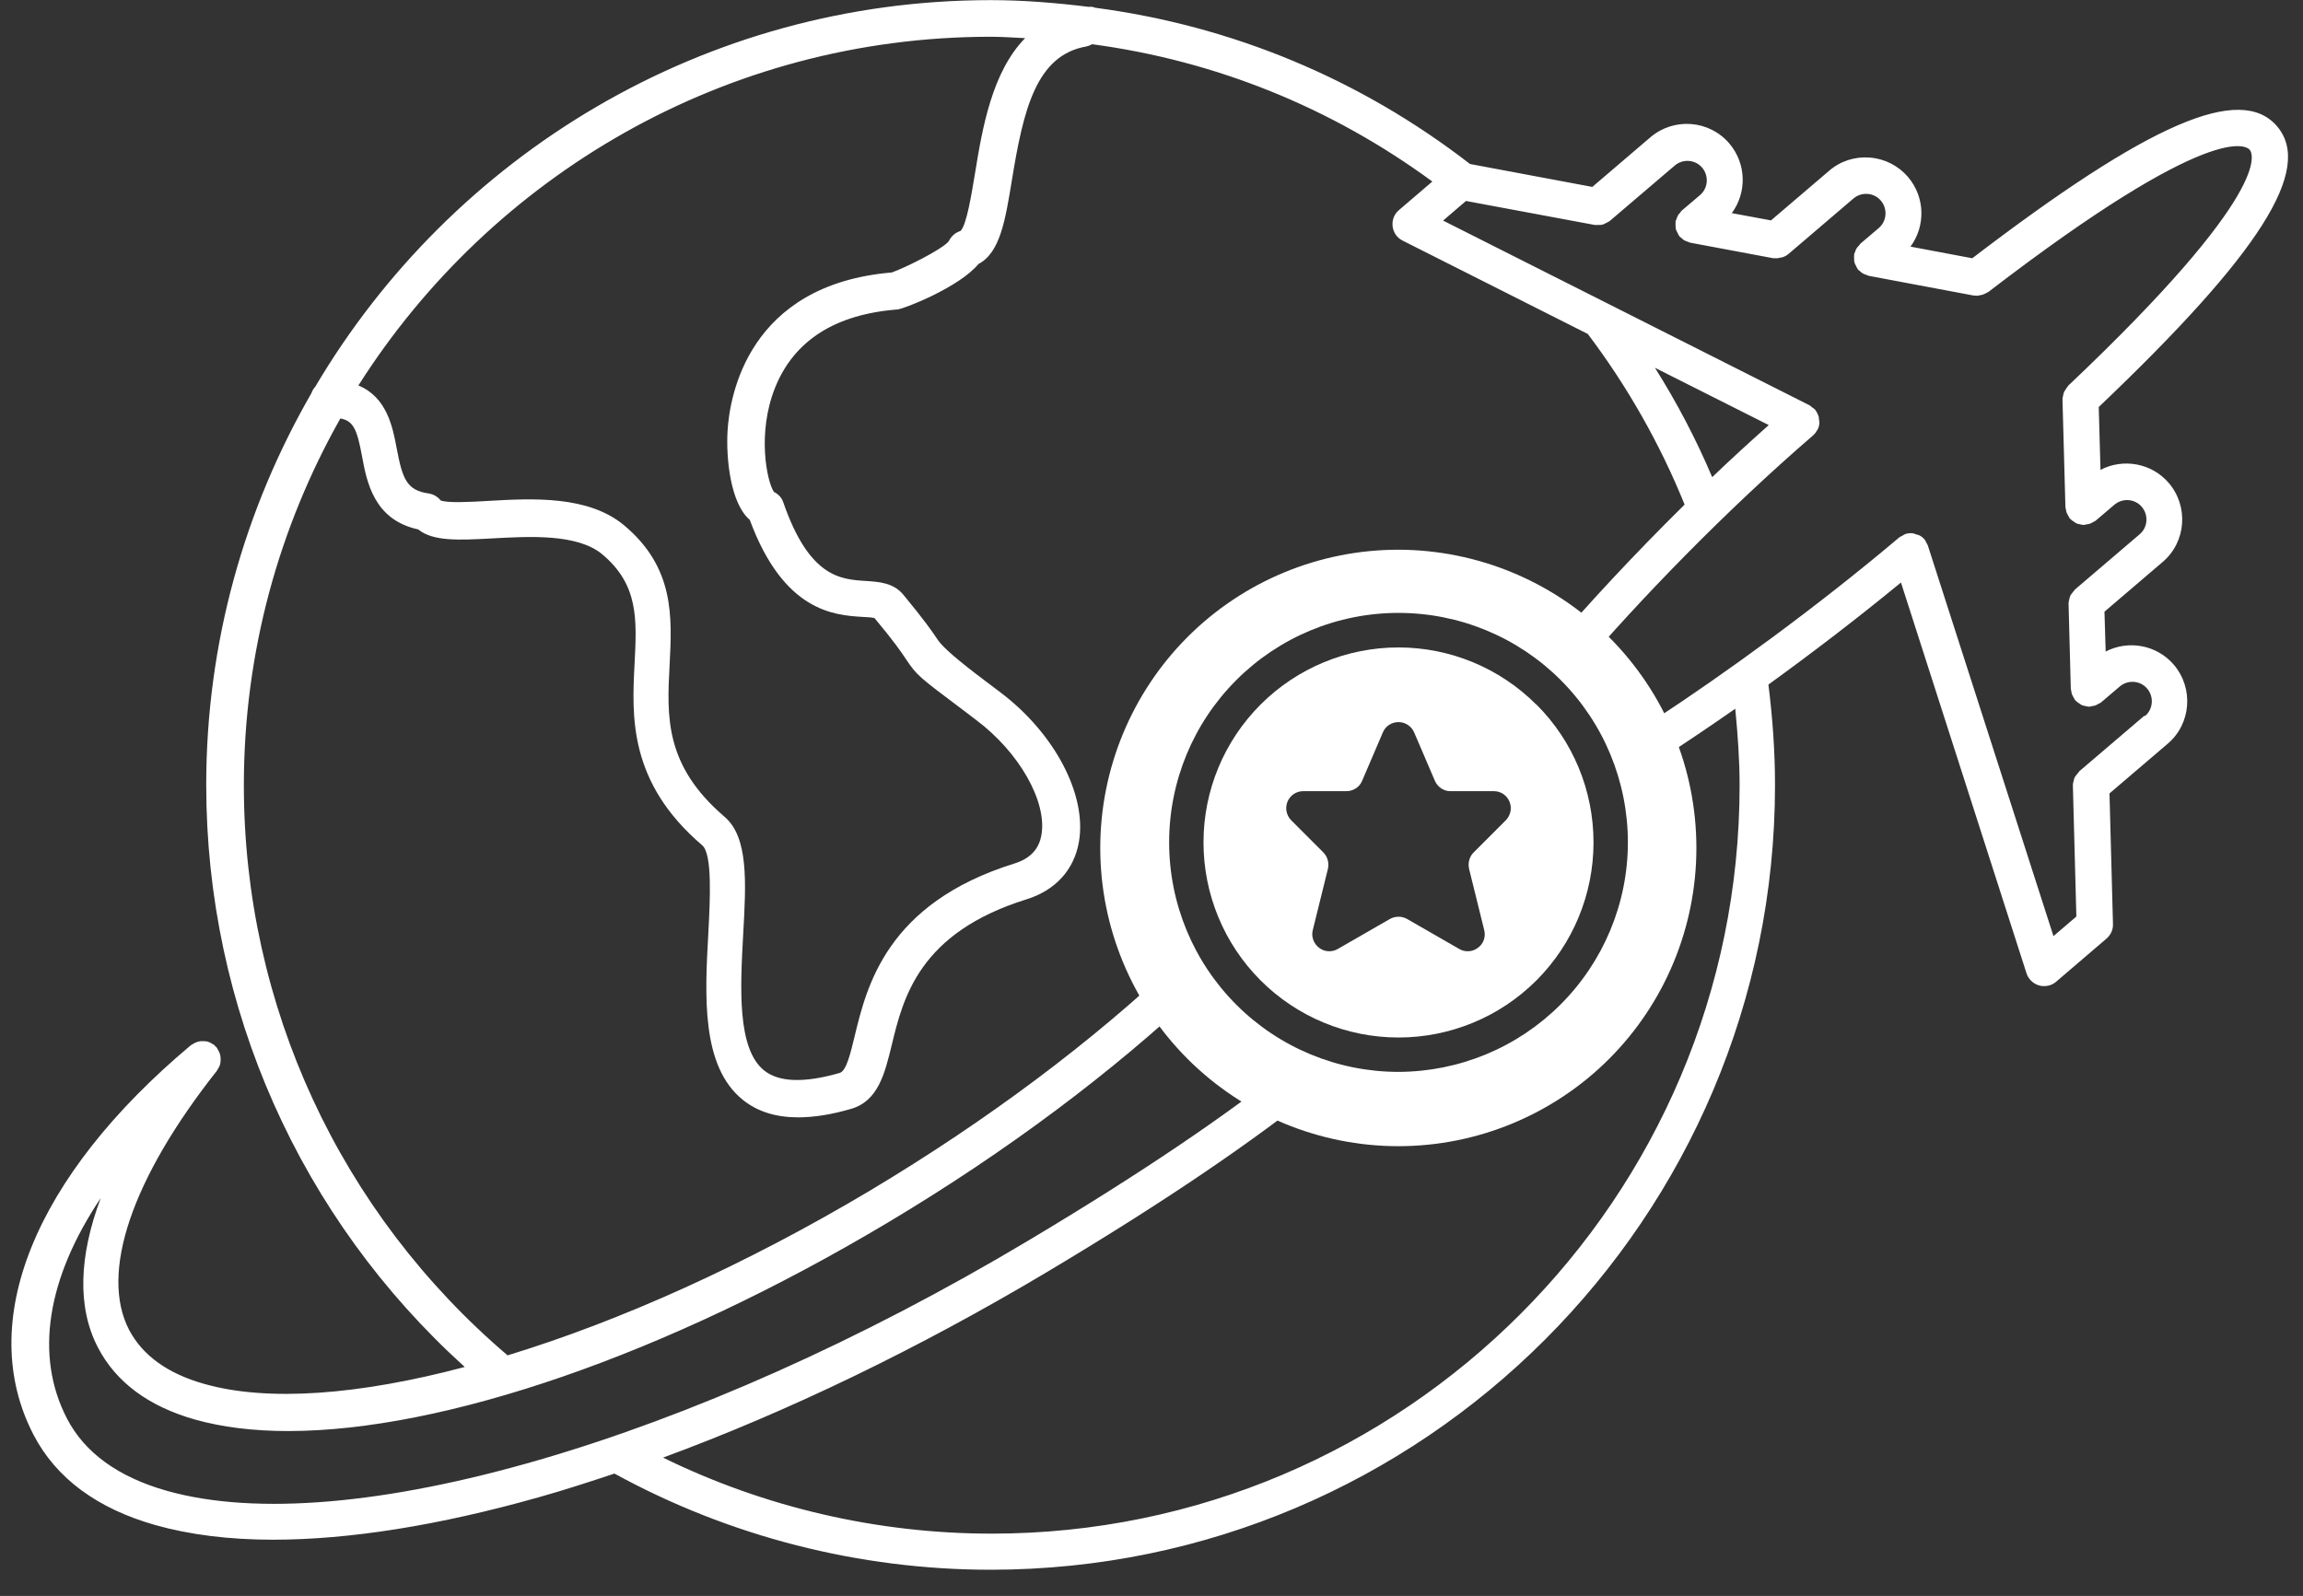 <?xml version="1.0" encoding="UTF-8"?>
<svg xmlns="http://www.w3.org/2000/svg" width="88" height="61" viewBox="0 0 88 61" fill="none">
  <rect x="0" y="0" width="88" height="61" fill="#333333" stroke="none"/>
  <g clip-path="url(#clip0_680_37)">
    <path d="M61.487 24.355C59.352 22.218 56.455 21.017 53.432 21.011C50.409 21.011 47.511 22.212 45.377 24.348C43.242 26.485 42.042 29.391 42.042 32.41C42.042 35.428 43.242 38.335 45.377 40.471C47.511 42.608 50.415 43.809 53.432 43.809C56.448 43.809 59.352 42.608 61.487 40.471C63.621 38.335 64.821 35.435 64.821 32.41C64.821 29.384 63.621 26.485 61.48 24.348L61.487 24.355ZM59.63 38.394C57.986 40.04 55.759 40.962 53.438 40.969C51.118 40.969 48.884 40.047 47.24 38.401C45.596 36.755 44.674 34.526 44.674 32.197C44.674 29.868 45.596 27.639 47.24 25.994C48.884 24.348 51.111 23.426 53.438 23.426C55.765 23.426 57.993 24.348 59.637 25.994C61.281 27.639 62.203 29.868 62.203 32.197C62.203 34.52 61.275 36.749 59.63 38.394Z" fill="white"></path>
    <path d="M58.702 26.929C57.303 25.529 55.407 24.746 53.438 24.746C51.463 24.746 49.567 25.529 48.168 26.929C46.769 28.329 45.987 30.22 45.987 32.197C45.987 34.175 46.769 36.072 48.168 37.472C49.567 38.872 51.463 39.655 53.438 39.655C55.414 39.655 57.31 38.872 58.709 37.472C60.108 36.072 60.89 34.175 60.89 32.197C60.89 30.22 60.108 28.323 58.709 26.929H58.702ZM57.535 31.355L56.302 32.589C56.143 32.755 56.084 32.987 56.136 33.213L56.713 35.548C56.78 35.8 56.687 36.072 56.475 36.225C56.269 36.384 55.984 36.404 55.759 36.271L53.763 35.123C53.564 35.011 53.319 35.011 53.113 35.123L51.118 36.271C50.892 36.404 50.608 36.384 50.402 36.225C50.196 36.066 50.097 35.8 50.163 35.548L50.74 33.213C50.793 32.994 50.733 32.755 50.574 32.589L49.341 31.355C49.156 31.169 49.096 30.89 49.195 30.645C49.295 30.399 49.533 30.24 49.792 30.24H51.443C51.708 30.24 51.947 30.087 52.046 29.849L52.842 27.991C52.941 27.752 53.18 27.599 53.438 27.599C53.697 27.599 53.935 27.759 54.035 27.991L54.831 29.849C54.937 30.087 55.175 30.247 55.434 30.24H57.085C57.35 30.24 57.582 30.399 57.681 30.645C57.781 30.89 57.721 31.169 57.535 31.355Z" fill="white"></path>
    <path d="M80.454 24.912H80.46L80.414 23.38L82.635 21.482C83.537 20.719 83.636 19.359 82.874 18.463C82.217 17.694 81.124 17.508 80.262 17.959L80.195 15.557C86.361 9.685 88.403 6.467 87.01 4.828C85.612 3.189 82.124 4.702 75.362 9.871L73.002 9.426C73.579 8.643 73.566 7.542 72.909 6.766C72.538 6.334 72.021 6.069 71.451 6.023C70.881 5.976 70.324 6.155 69.893 6.527L67.672 8.424L66.174 8.146C66.751 7.363 66.737 6.261 66.081 5.485C65.312 4.583 63.959 4.483 63.065 5.246L60.844 7.144L56.17 6.268C51.953 3.004 47.067 0.987 41.856 0.297C41.803 0.277 41.737 0.257 41.677 0.257C41.651 0.257 41.631 0.263 41.611 0.263C40.371 0.111 39.125 0.005 37.859 0.005C26.88 0.005 17.261 5.95 12.043 14.787C11.977 14.854 11.931 14.94 11.897 15.033C9.352 19.445 7.88 24.554 7.88 30.001C7.88 38.527 11.466 46.556 17.758 52.248C13.734 53.317 10.233 53.589 7.794 52.892C6.408 52.501 5.447 51.804 4.936 50.835C3.803 48.659 5.029 45.049 8.291 40.922C8.304 40.903 8.311 40.876 8.324 40.863C8.351 40.823 8.37 40.783 8.39 40.737C8.41 40.69 8.423 40.657 8.423 40.611C8.43 40.564 8.43 40.524 8.43 40.478C8.43 40.431 8.43 40.392 8.417 40.345C8.41 40.299 8.397 40.266 8.377 40.219C8.357 40.173 8.337 40.139 8.311 40.093C8.297 40.073 8.291 40.047 8.278 40.033C8.264 40.02 8.238 40.007 8.225 39.987C8.205 39.967 8.198 39.947 8.178 39.934C8.158 39.921 8.132 39.914 8.118 39.901C8.079 39.874 8.039 39.854 7.993 39.834C7.946 39.814 7.913 39.801 7.867 39.801C7.82 39.794 7.78 39.794 7.734 39.794C7.688 39.794 7.648 39.794 7.601 39.808C7.555 39.821 7.522 39.828 7.475 39.848C7.429 39.867 7.396 39.887 7.356 39.914C7.336 39.927 7.31 39.934 7.296 39.947C1.297 44.976 -0.951 50.543 1.283 54.843C2.145 56.501 3.716 57.663 5.944 58.293C7.243 58.658 8.748 58.85 10.432 58.85C13.336 58.85 16.777 58.306 20.595 57.225C21.543 56.959 22.505 56.647 23.479 56.322C27.861 58.724 32.82 59.998 37.852 59.998C54.38 59.998 67.825 46.542 67.825 30.001C67.825 28.721 67.732 27.434 67.573 26.166C69.23 24.965 70.96 23.645 72.638 22.265L77.437 37.207C77.51 37.426 77.689 37.598 77.915 37.665C77.981 37.685 78.041 37.691 78.107 37.691C78.273 37.691 78.432 37.638 78.564 37.525L80.494 35.873C80.653 35.734 80.746 35.535 80.739 35.323L80.606 30.326L82.827 28.429C83.729 27.666 83.828 26.306 83.066 25.41C82.41 24.64 81.316 24.454 80.454 24.906V24.912ZM37.852 1.405H37.859C38.303 1.405 38.734 1.438 39.171 1.458C37.899 2.758 37.534 4.915 37.255 6.633C37.123 7.423 36.931 8.623 36.699 8.829C36.5 8.889 36.341 9.035 36.254 9.221C35.996 9.539 34.557 10.249 34.073 10.415C28.577 10.879 27.881 15.152 27.802 16.453C27.735 17.547 27.921 19.253 28.65 19.87C29.95 23.393 31.892 23.512 32.953 23.579C33.112 23.585 33.331 23.599 33.417 23.625C34.16 24.514 34.445 24.932 34.63 25.211C35.035 25.815 35.108 25.868 36.778 27.122L37.309 27.526C38.946 28.754 40.013 30.638 39.795 31.906C39.702 32.463 39.357 32.821 38.754 33.007C33.881 34.526 33.119 37.698 32.661 39.589C32.495 40.279 32.336 40.942 32.084 41.009C30.732 41.4 29.764 41.367 29.201 40.916C28.16 40.087 28.286 37.758 28.398 35.707C28.511 33.717 28.604 31.998 27.682 31.215C25.389 29.252 25.481 27.387 25.587 25.403C25.68 23.579 25.78 21.694 23.844 20.075C22.471 18.934 20.35 19.047 18.646 19.146C17.99 19.186 17.095 19.233 16.836 19.127C16.724 18.981 16.558 18.888 16.379 18.861C15.537 18.742 15.378 18.297 15.159 17.143C15.007 16.32 14.781 15.179 13.694 14.734C18.766 6.739 27.696 1.405 37.852 1.405ZM81.926 27.367L79.446 29.484C79.446 29.484 79.433 29.504 79.426 29.517C79.393 29.55 79.367 29.59 79.334 29.63C79.307 29.663 79.28 29.696 79.267 29.736C79.247 29.776 79.247 29.816 79.234 29.855C79.221 29.902 79.207 29.948 79.207 30.001C79.207 30.015 79.201 30.021 79.207 30.035L79.34 35.031L78.465 35.78L73.672 20.872C73.659 20.819 73.625 20.785 73.606 20.739C73.586 20.699 73.572 20.659 73.546 20.626C73.486 20.56 73.413 20.493 73.334 20.46C73.3 20.44 73.261 20.44 73.221 20.427C73.175 20.407 73.128 20.387 73.075 20.381C72.982 20.374 72.896 20.381 72.803 20.414C72.757 20.427 72.724 20.46 72.684 20.48C72.644 20.5 72.604 20.513 72.565 20.547C69.402 23.22 65.928 25.735 63.184 27.533L63.263 27.593L63.588 28.92C64.43 28.376 65.345 27.759 66.306 27.089C66.399 28.057 66.472 29.026 66.472 29.995V30.015C66.472 45.786 53.651 58.618 37.892 58.618C33.53 58.618 29.22 57.616 25.335 55.712C30.096 53.96 35.088 51.552 40.007 48.619C44.773 45.773 47.949 43.557 50.309 41.679L49.063 40.876C46.782 42.661 43.746 44.758 39.291 47.418C26.456 55.088 13.223 58.923 6.368 56.979C4.519 56.455 3.239 55.526 2.563 54.226C1.303 51.804 1.807 48.838 3.849 45.792C3.014 48.022 2.947 49.979 3.743 51.505C4.432 52.832 5.679 53.755 7.456 54.259C8.496 54.551 9.69 54.697 11.009 54.697C16.949 54.697 25.455 51.791 33.947 46.715C38.469 44.014 42.546 40.956 45.861 37.817L45.039 36.676C41.777 39.788 37.726 42.827 33.231 45.514C28.491 48.34 23.698 50.49 19.395 51.804C12.991 46.35 9.318 38.434 9.318 30.015C9.318 24.926 10.664 20.142 13.005 15.995C13.515 16.081 13.648 16.446 13.833 17.435C14.012 18.41 14.284 19.87 15.981 20.235C16.545 20.699 17.546 20.646 18.779 20.58C20.237 20.5 22.054 20.394 23.009 21.183C24.407 22.351 24.334 23.678 24.248 25.363C24.142 27.387 24.016 29.902 26.834 32.31C27.225 32.649 27.132 34.394 27.066 35.668C26.933 38.056 26.787 40.763 28.392 42.044C28.949 42.488 29.645 42.707 30.5 42.707C31.097 42.707 31.773 42.601 32.522 42.382C33.55 42.084 33.808 41.042 34.073 39.947C34.511 38.136 35.114 35.654 39.224 34.374C40.332 34.029 41.041 33.246 41.227 32.178C41.538 30.38 40.298 28.017 38.203 26.445L37.666 26.04C36.632 25.264 36.022 24.74 35.837 24.461C35.645 24.169 35.313 23.692 34.511 22.723C34.133 22.272 33.583 22.238 33.086 22.205C32.124 22.145 30.924 22.073 29.93 19.2C29.87 19.02 29.738 18.881 29.572 18.802C29.3 18.397 28.922 16.552 29.618 14.814C30.341 13.016 31.912 12.014 34.292 11.828C34.544 11.808 36.666 10.972 37.388 10.09C38.217 9.659 38.416 8.411 38.668 6.872C39.105 4.185 39.596 2.108 41.512 1.776C41.605 1.756 41.664 1.723 41.73 1.69C46.438 2.32 50.859 4.098 54.731 6.938L53.452 8.033C53.273 8.186 53.186 8.411 53.213 8.65C53.239 8.882 53.379 9.088 53.591 9.194L60.671 12.764C62.189 14.774 63.429 16.964 64.371 19.286C62.408 21.223 60.651 23.121 59.286 24.72L60.413 25.543C62.627 22.962 65.875 19.578 69.283 16.639C69.349 16.579 69.402 16.506 69.442 16.433C69.442 16.433 69.442 16.433 69.449 16.426C69.495 16.347 69.515 16.254 69.522 16.161C69.522 16.114 69.515 16.068 69.502 16.021C69.502 15.975 69.502 15.935 69.482 15.889C69.449 15.803 69.409 15.723 69.349 15.65C69.316 15.617 69.283 15.597 69.243 15.57C69.204 15.537 69.177 15.504 69.13 15.484L55.142 8.431L56.017 7.681L60.93 8.597C60.93 8.597 60.956 8.597 60.963 8.597C61.009 8.604 61.056 8.597 61.109 8.597C61.155 8.597 61.188 8.597 61.235 8.584C61.275 8.577 61.314 8.55 61.354 8.531C61.4 8.511 61.44 8.491 61.48 8.464C61.487 8.458 61.5 8.458 61.513 8.444L63.993 6.328C64.304 6.062 64.775 6.096 65.04 6.407C65.305 6.719 65.272 7.19 64.96 7.456L64.251 8.059C64.251 8.059 64.218 8.106 64.198 8.132C64.165 8.166 64.132 8.199 64.112 8.245C64.085 8.292 64.072 8.332 64.059 8.378C64.052 8.411 64.026 8.431 64.026 8.458C64.026 8.471 64.026 8.484 64.026 8.491C64.019 8.537 64.026 8.584 64.026 8.637C64.026 8.683 64.026 8.723 64.039 8.763C64.046 8.803 64.072 8.842 64.092 8.882C64.112 8.929 64.132 8.968 64.158 9.008C64.165 9.015 64.165 9.028 64.178 9.041C64.198 9.061 64.225 9.075 64.238 9.088C64.284 9.128 64.324 9.168 64.377 9.194C64.417 9.214 64.457 9.227 64.496 9.241C64.53 9.247 64.549 9.267 64.576 9.274L67.765 9.871C67.765 9.871 67.805 9.871 67.818 9.871C67.825 9.871 67.838 9.871 67.851 9.871C67.864 9.871 67.884 9.871 67.897 9.871C67.944 9.871 67.99 9.858 68.037 9.844C68.063 9.844 68.09 9.844 68.116 9.831C68.196 9.804 68.275 9.765 68.342 9.705L70.821 7.588C71.133 7.323 71.603 7.356 71.869 7.668C72.134 7.98 72.101 8.451 71.789 8.716L71.08 9.32C71.08 9.32 71.046 9.367 71.027 9.393C70.993 9.426 70.96 9.459 70.934 9.506C70.907 9.552 70.894 9.592 70.881 9.639C70.874 9.672 70.848 9.692 70.848 9.725C70.848 9.738 70.848 9.751 70.848 9.758C70.841 9.804 70.848 9.851 70.848 9.904C70.848 9.95 70.848 9.99 70.861 10.03C70.868 10.07 70.894 10.11 70.914 10.149C70.934 10.196 70.954 10.236 70.98 10.276C70.987 10.282 70.987 10.296 71 10.309C71.02 10.329 71.046 10.342 71.06 10.355C71.106 10.395 71.146 10.435 71.199 10.461C71.239 10.481 71.278 10.495 71.318 10.508C71.351 10.514 71.371 10.534 71.398 10.541L75.422 11.297C75.422 11.297 75.442 11.297 75.448 11.297C75.455 11.297 75.468 11.297 75.475 11.297C75.502 11.297 75.528 11.304 75.548 11.304C75.581 11.304 75.614 11.291 75.654 11.284C75.694 11.277 75.72 11.277 75.754 11.264C75.813 11.244 75.873 11.218 75.926 11.185C75.946 11.178 75.959 11.171 75.979 11.158C84.564 4.563 85.844 5.585 85.963 5.724C86.082 5.863 86.891 7.296 79.022 14.748C79.022 14.748 79.022 14.754 79.015 14.767C78.975 14.807 78.956 14.847 78.922 14.9C78.903 14.933 78.876 14.96 78.863 15C78.85 15.033 78.843 15.073 78.836 15.113C78.823 15.165 78.81 15.212 78.81 15.265C78.81 15.272 78.81 15.278 78.81 15.285L78.922 19.385C78.922 19.419 78.942 19.445 78.942 19.478C78.949 19.525 78.956 19.571 78.975 19.611C78.995 19.657 79.022 19.697 79.048 19.744C79.068 19.77 79.068 19.797 79.095 19.823C79.101 19.83 79.115 19.837 79.121 19.843C79.154 19.883 79.201 19.91 79.241 19.936C79.274 19.956 79.3 19.983 79.34 20.002C79.38 20.022 79.42 20.029 79.466 20.036C79.513 20.049 79.559 20.062 79.599 20.062C79.605 20.062 79.618 20.062 79.625 20.062H79.645C79.645 20.062 79.705 20.042 79.738 20.042C79.784 20.036 79.831 20.029 79.877 20.009C79.924 19.989 79.963 19.963 80.003 19.943C80.03 19.923 80.056 19.923 80.083 19.896L80.792 19.293C81.104 19.027 81.574 19.06 81.839 19.372C82.105 19.684 82.072 20.155 81.76 20.42L79.28 22.537C79.28 22.537 79.267 22.557 79.26 22.57C79.227 22.603 79.201 22.643 79.168 22.683C79.141 22.716 79.115 22.749 79.101 22.789C79.082 22.829 79.082 22.869 79.068 22.909C79.055 22.955 79.048 23.001 79.042 23.055C79.042 23.068 79.035 23.074 79.042 23.088L79.128 26.332C79.128 26.365 79.148 26.392 79.148 26.425C79.154 26.471 79.161 26.518 79.181 26.558C79.201 26.604 79.227 26.644 79.254 26.691C79.274 26.717 79.274 26.744 79.3 26.77C79.307 26.777 79.32 26.783 79.327 26.79C79.36 26.83 79.406 26.856 79.446 26.883C79.479 26.903 79.506 26.929 79.546 26.949C79.585 26.969 79.625 26.976 79.672 26.982C79.718 26.996 79.764 27.009 79.811 27.009C79.817 27.009 79.831 27.009 79.837 27.009H79.857C79.857 27.009 79.91 26.989 79.943 26.989C79.99 26.982 80.036 26.976 80.083 26.956C80.129 26.936 80.169 26.909 80.209 26.89C80.235 26.87 80.262 26.87 80.288 26.843L80.998 26.239C81.309 25.974 81.78 26.007 82.045 26.319C82.31 26.631 82.277 27.102 81.965 27.367L81.992 27.354L81.926 27.367ZM63.237 14.057L67.586 16.247C66.85 16.904 66.127 17.561 65.425 18.238C64.808 16.785 64.079 15.391 63.237 14.057Z" fill="white"></path>
  </g>
  <defs>
    <clipPath id="clip0_680_37">
      <rect width="87" height="60" fill="white" transform="translate(0.435 0.018)"></rect>
    </clipPath>
  </defs>
</svg>
